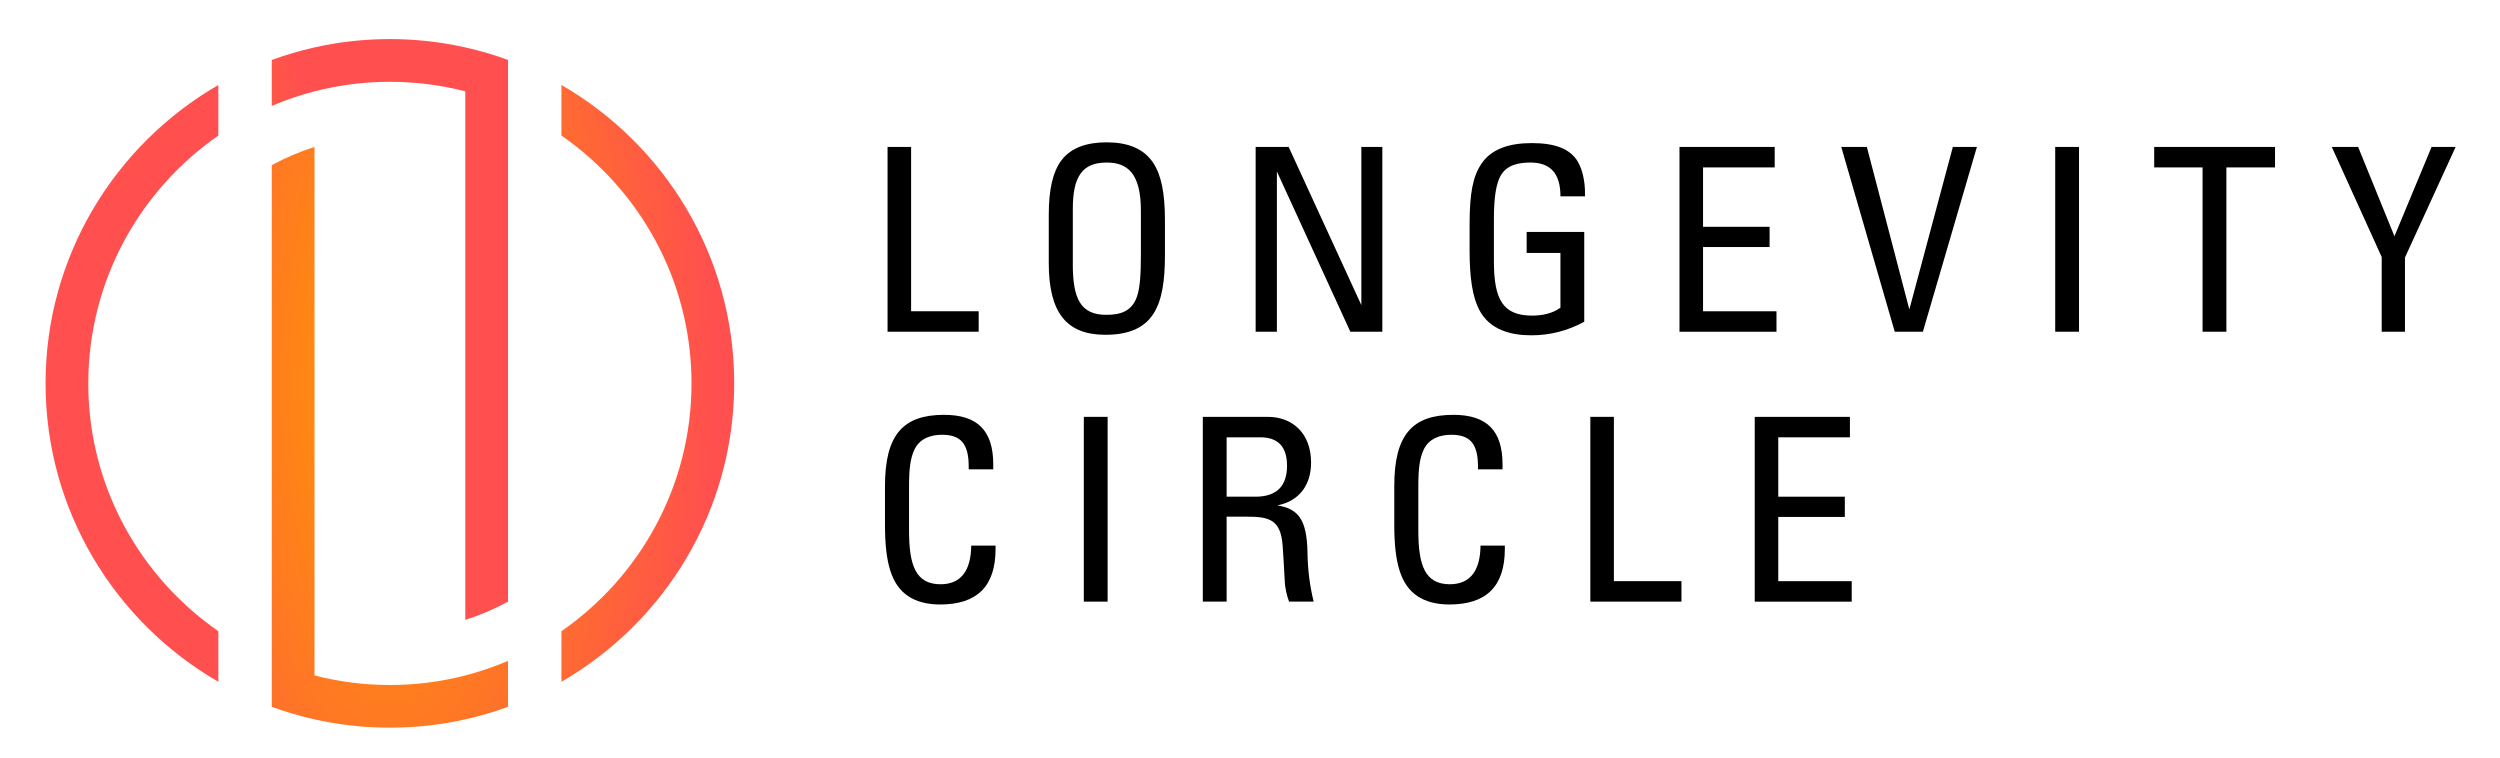 <svg width="231" height="70" viewBox="0 0 231 70" fill="none" xmlns="http://www.w3.org/2000/svg">
<path d="M84.186 13.577V28.76H90.429V30.651H82.01V13.577H84.186Z" fill="black"/>
<path d="M106.552 15.042C107.308 16.178 107.641 17.857 107.641 20.363V23.556C107.641 28.167 106.67 30.935 102.132 30.935C98.536 30.935 96.906 28.878 96.906 24.314V19.869C96.906 17.504 97.284 15.871 98.064 14.832C98.963 13.627 100.452 13.152 102.25 13.152C104.166 13.152 105.656 13.696 106.554 15.044L106.552 15.042ZM99.126 24.384C99.126 27.599 99.835 29.09 102.225 29.09C103.549 29.09 104.591 28.76 105.063 27.389C105.347 26.537 105.418 25.307 105.418 23.509V19.465C105.418 15.965 104.142 15.019 102.25 15.019C100.003 15.019 99.129 16.321 99.129 19.277V24.386L99.126 24.384Z" fill="black"/>
<path d="M119.072 13.577L125.789 28.192V13.577H127.727V30.651H124.771L117.985 15.847V30.651H116.022V13.577H119.072Z" fill="black"/>
<path d="M145.794 14.948C146.197 15.634 146.456 16.674 146.456 17.904V18.141H144.186C144.186 16.059 143.288 15.019 141.421 15.019C140.332 15.019 139.245 15.232 138.677 16.202C138.228 16.983 138.037 18.284 138.037 20.247V24.149C138.037 27.72 138.889 29.162 141.584 29.162C142.483 29.162 143.451 28.972 144.184 28.429V23.369H141.063V21.43H146.384V29.73C144.87 30.557 143.238 30.982 141.49 30.982C139.741 30.982 137.66 30.557 136.664 28.594C136.074 27.436 135.79 25.732 135.79 23.154V20.766C135.79 17.832 136.099 16.296 136.879 15.138C137.825 13.72 139.529 13.222 141.539 13.222C143.69 13.222 145.085 13.743 145.797 14.948H145.794Z" fill="black"/>
<path d="M163.981 13.577V15.469H157.361V20.956H163.51V22.826H157.361V28.762H164.147V30.654H155.185V13.577H163.981Z" fill="black"/>
<path d="M172.496 13.577L176.423 28.594L180.443 13.577H182.665L177.675 30.651H175.074L170.133 13.577H172.499H172.496Z" fill="black"/>
<path d="M192.101 13.577V30.651H189.901V13.577H192.101Z" fill="black"/>
<path d="M210.212 13.577V15.469H205.718V30.651H203.517V15.469H199.048V13.577H210.21H210.212Z" fill="black"/>
<path d="M217.89 13.577L221.248 21.83L224.678 13.577H226.901L222.219 23.794V30.651H220.068V23.747L215.457 13.577H217.892H217.89Z" fill="black"/>
<path d="M91.777 42.915V43.364H89.508V43.105C89.508 40.976 88.752 40.173 87.048 40.173C86.008 40.173 84.966 40.504 84.47 41.591C84.139 42.325 83.996 43.223 83.996 44.903V49.041C83.996 52.234 84.611 53.985 86.905 53.985C88.75 53.985 89.72 52.78 89.742 50.414H91.99V50.723C91.99 54.2 90.263 55.855 86.858 55.855C85.628 55.855 84.635 55.571 83.902 55.074C82.366 54.035 81.773 52.025 81.773 48.501V44.905C81.773 40.129 83.477 38.331 87.236 38.331C90.31 38.331 91.777 39.773 91.777 42.92V42.915Z" fill="black"/>
<path d="M102.344 38.517V55.59H100.144V38.517H102.344Z" fill="black"/>
<path d="M117.148 38.517C119.371 38.517 121.144 39.983 121.144 42.749C121.144 44.853 120.008 46.32 118.022 46.698C119.867 47.007 120.766 47.856 120.813 51.096C120.838 52.681 121.025 54.124 121.381 55.59H119.112C118.946 55.188 118.734 54.385 118.709 53.652C118.662 52.541 118.544 50.886 118.519 50.459C118.353 47.977 117.242 47.74 115.185 47.74H113.34V55.59H111.14V38.517H117.146H117.148ZM113.34 40.408V45.895H115.99C118.025 45.895 118.921 44.856 118.921 43.033C118.921 41.211 118.022 40.408 116.462 40.408H113.34Z" fill="black"/>
<path d="M138.835 42.915V43.364H136.566V43.105C136.566 40.976 135.81 40.173 134.106 40.173C133.066 40.173 132.024 40.504 131.528 41.591C131.197 42.325 131.054 43.223 131.054 44.903V49.041C131.054 52.234 131.669 53.985 133.963 53.985C135.807 53.985 136.778 52.78 136.8 50.414H139.047V50.723C139.047 54.2 137.321 55.855 133.916 55.855C132.686 55.855 131.693 55.571 130.96 55.074C129.424 54.035 128.831 52.025 128.831 48.501V44.905C128.831 40.129 130.535 38.331 134.294 38.331C137.368 38.331 138.835 39.773 138.835 42.92V42.915Z" fill="black"/>
<path d="M149.123 38.517V53.699H155.366V55.59H146.947V38.517H149.123Z" fill="black"/>
<path d="M170.933 38.517V40.408H164.312V45.895H170.461V47.765H164.312V53.701H171.098V55.593H162.137V38.519H170.933V38.517Z" fill="black"/>
<path d="M67.841 35.425C67.841 23.65 61.408 13.355 51.876 7.853V12.525C59.131 17.56 63.895 25.944 63.895 35.425C63.895 44.905 59.131 53.289 51.876 58.324V62.996C61.408 57.495 67.841 47.199 67.841 35.425Z" fill="url(#paint0_radial_2006_312)"/>
<path d="M8.159 35.425C8.159 25.944 12.923 17.56 20.178 12.525V7.853C10.643 13.355 4.21 23.65 4.21 35.425C4.21 47.199 10.643 57.495 20.175 62.996V58.324C12.92 53.289 8.157 44.905 8.157 35.425H8.159Z" fill="url(#paint1_radial_2006_312)"/>
<path d="M42.993 62.411C40.766 62.987 38.432 63.293 36.027 63.293C33.622 63.293 31.288 62.987 29.061 62.411V13.575C27.685 14.014 26.364 14.58 25.112 15.259V65.31C26.391 65.78 27.71 66.167 29.061 66.469C31.303 66.972 33.634 67.239 36.027 67.239C38.42 67.239 40.751 66.972 42.993 66.469C44.344 66.165 45.66 65.78 46.942 65.31V61.063C45.67 61.606 44.354 62.058 42.993 62.409V62.411Z" fill="url(#paint2_radial_2006_312)"/>
<path d="M42.993 4.381C40.751 3.877 38.42 3.61 36.027 3.61C33.634 3.61 31.303 3.877 29.061 4.381C27.71 4.685 26.393 5.07 25.112 5.539V9.787C26.384 9.243 27.7 8.791 29.061 8.441C31.288 7.865 33.622 7.559 36.027 7.559C38.432 7.559 40.766 7.865 42.993 8.441V57.277C44.369 56.838 45.69 56.272 46.942 55.593V5.539C45.663 5.07 44.344 4.682 42.993 4.381Z" fill="url(#paint3_radial_2006_312)"/>
<defs>
<radialGradient id="paint0_radial_2006_312" cx="0" cy="0" r="1" gradientUnits="userSpaceOnUse" gradientTransform="translate(35.928 35.423) scale(30.214 74.025)">
<stop stop-color="#FF9900"/>
<stop offset="1" stop-color="#FF4F4F"/>
</radialGradient>
<radialGradient id="paint1_radial_2006_312" cx="0" cy="0" r="1" gradientUnits="userSpaceOnUse" gradientTransform="translate(0.124 -51.065) scale(30.226 74.055)">
<stop stop-color="#FF9900"/>
<stop offset="1" stop-color="#FF4F4F"/>
</radialGradient>
<radialGradient id="paint2_radial_2006_312" cx="0" cy="0" r="1" gradientUnits="userSpaceOnUse" gradientTransform="translate(35.928 35.462) scale(30.197 73.982)">
<stop stop-color="#FF9900"/>
<stop offset="1" stop-color="#FF4F4F"/>
</radialGradient>
<radialGradient id="paint3_radial_2006_312" cx="0" cy="0" r="1" gradientUnits="userSpaceOnUse" gradientTransform="translate(0.123 35.462) scale(30.197 73.982)">
<stop stop-color="#FF9900"/>
<stop offset="1" stop-color="#FF4F4F"/>
</radialGradient>
</defs>
</svg>
